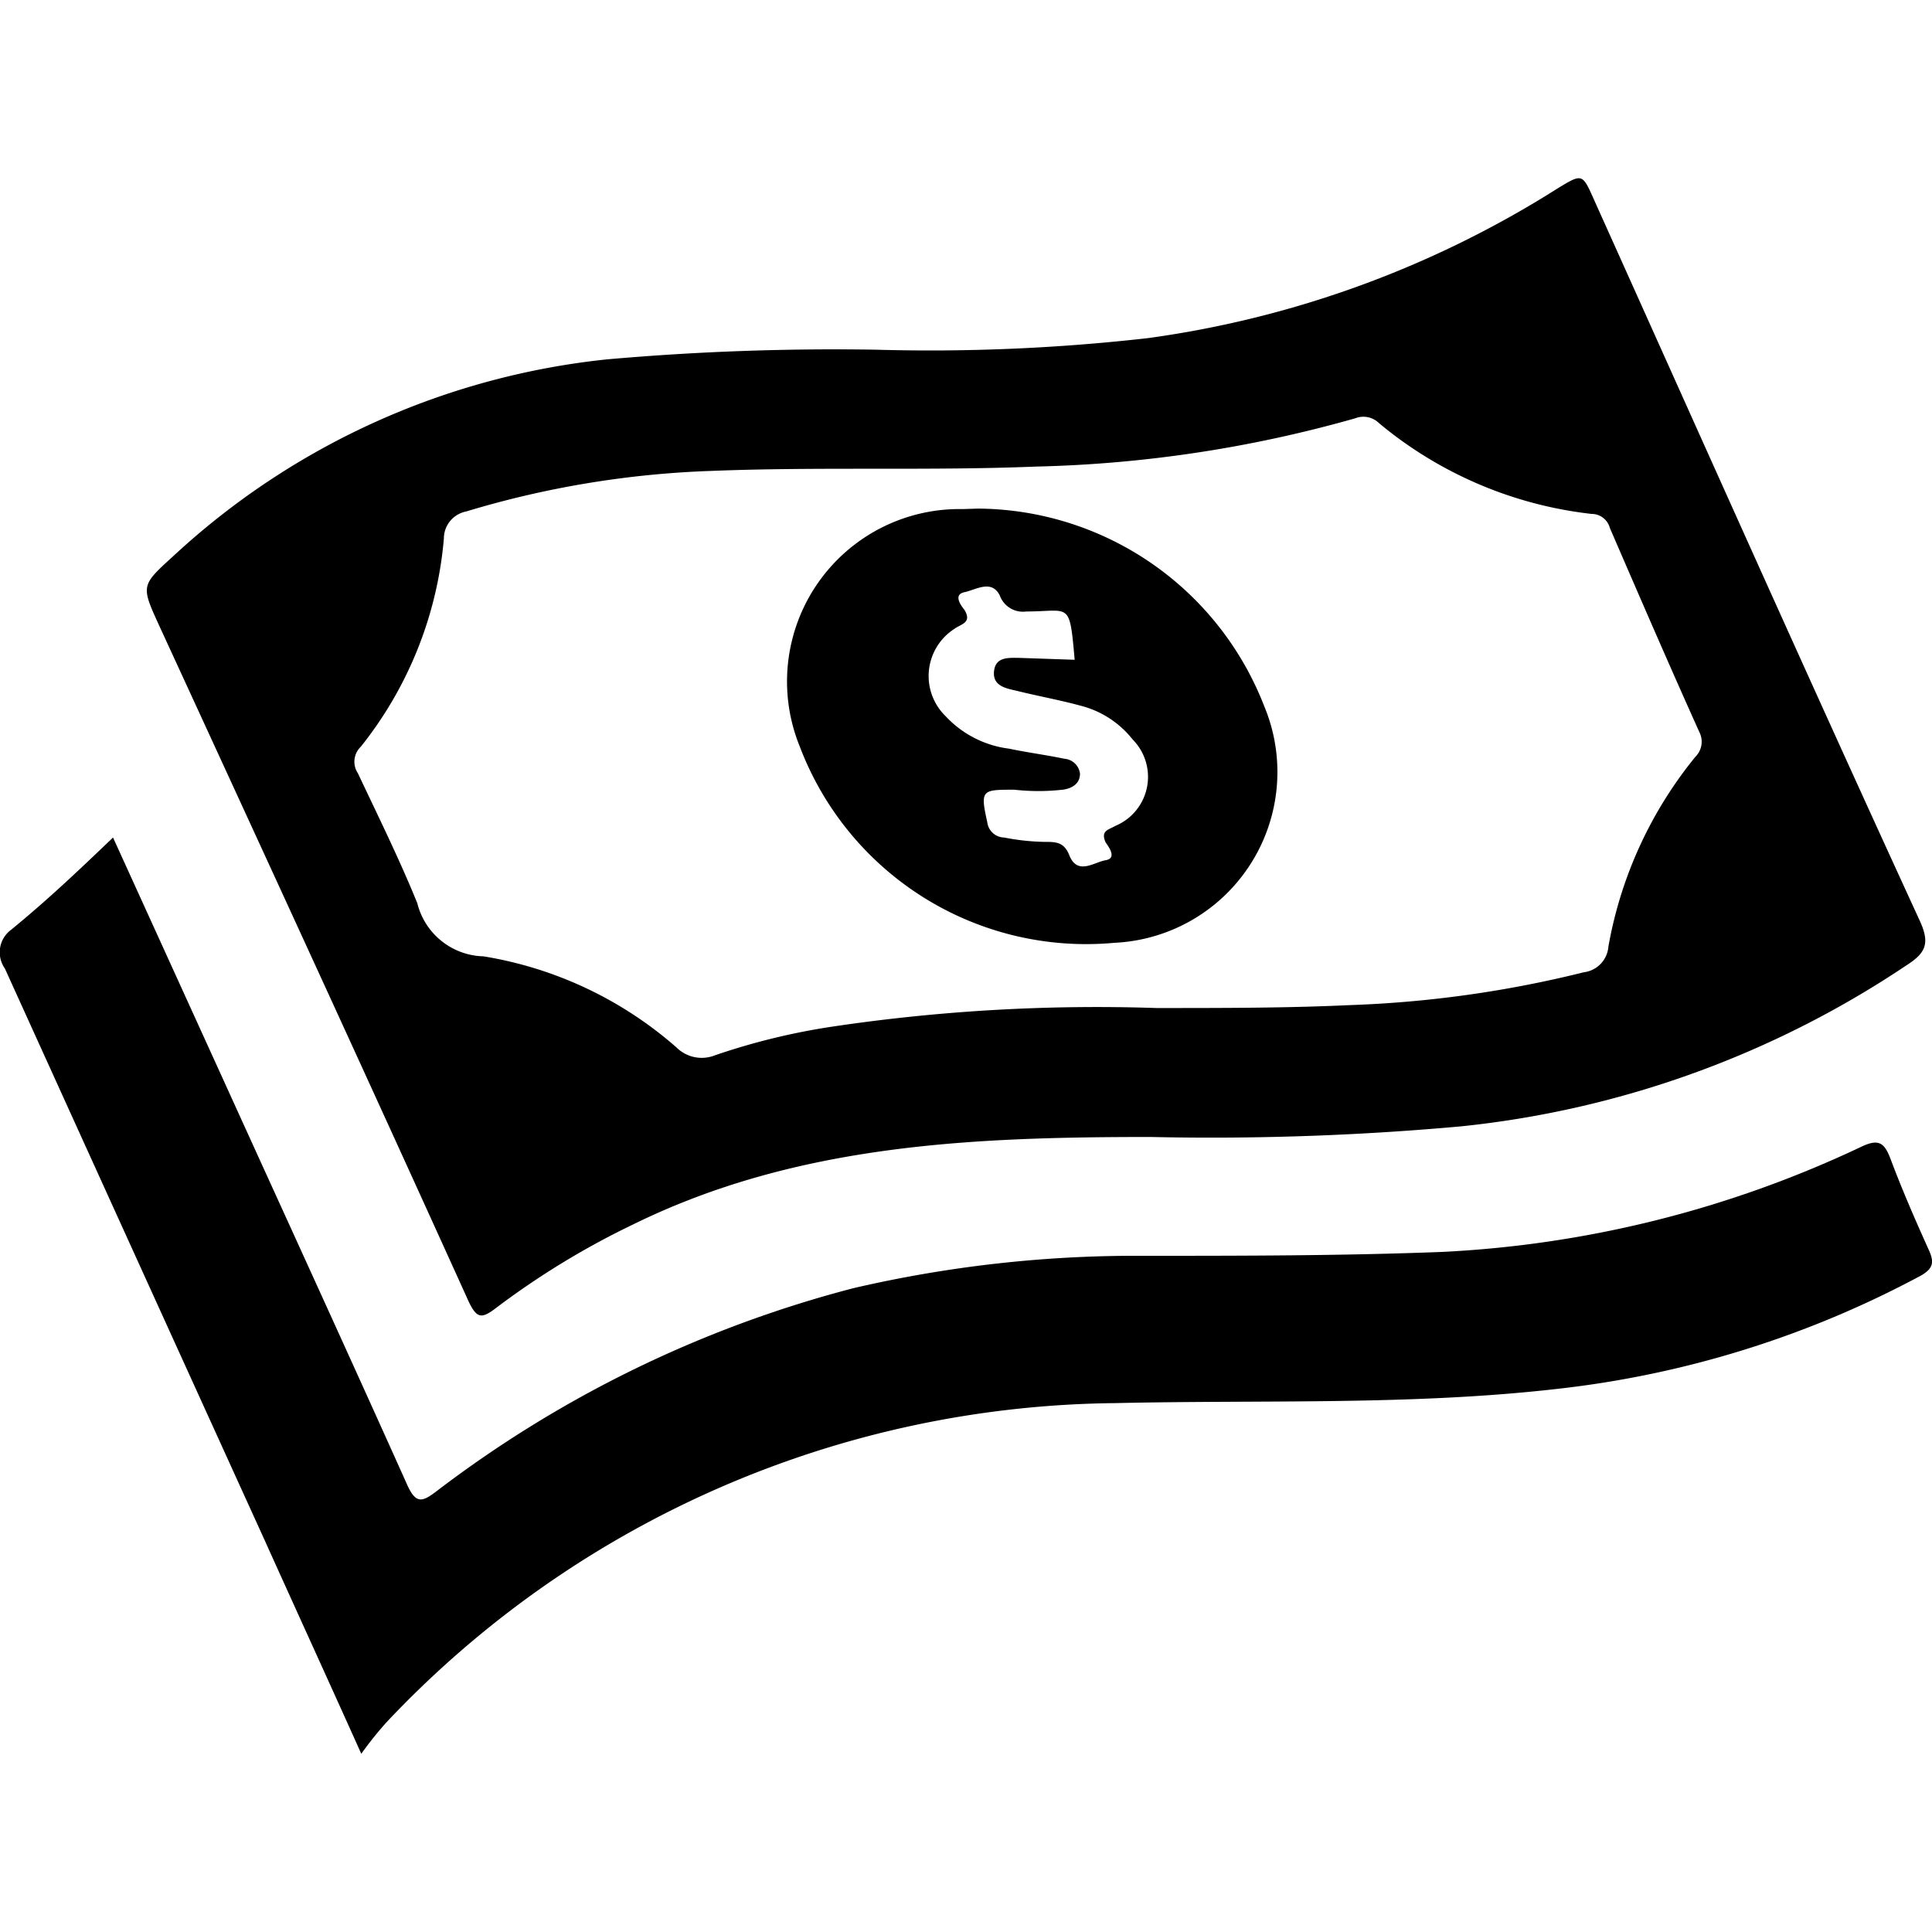 <svg xmlns="http://www.w3.org/2000/svg" viewBox="0 0 40 40"><defs>.cls-1{fill:none;}.cls-2{clip-path:url(#clip-path);}.cls-3{fill:#231f20;}<rect width="40" height="40" /></defs><g><path d="M18.13,7.24A39.86,39.86,0,0,0,23.77,7,21.23,21.23,0,0,0,32.25,3.9c.51-.31.51-.31.75.23,2.25,5,4.48,10,6.75,14.94.21.46.12.66-.27.91a20.29,20.29,0,0,1-9.23,3.34,57.39,57.39,0,0,1-6.42.22c-3.66,0-7.31.14-10.7,1.8a16.67,16.67,0,0,0-2.86,1.74c-.3.23-.4.22-.57-.14-2.12-4.68-4.27-9.35-6.41-14-.37-.81-.37-.82.28-1.41a15.58,15.58,0,0,1,9-4.09A53.53,53.53,0,0,1,18.13,7.24Zm5.81,13.63c1.41,0,2.72,0,4-.06a23.33,23.33,0,0,0,4.85-.68.58.58,0,0,0,.51-.53,8.58,8.58,0,0,1,1.8-3.93.44.44,0,0,0,.08-.52c-.63-1.4-1.24-2.81-1.85-4.22a.39.39,0,0,0-.38-.29,8.33,8.33,0,0,1-4.4-1.88.46.46,0,0,0-.49-.1,26.36,26.36,0,0,1-6.61,1c-2.24.09-4.49,0-6.73.09a19.84,19.84,0,0,0-5.07.84.57.57,0,0,0-.46.56,8,8,0,0,1-1.72,4.31.43.43,0,0,0-.06.55c.42.89.86,1.78,1.23,2.69a1.45,1.45,0,0,0,1.37,1.1,8,8,0,0,1,4,1.89.74.74,0,0,0,.79.16,13.79,13.79,0,0,1,2.4-.59A37.16,37.16,0,0,1,23.94,20.87Z" /><path d="M7.48,36.31c-.71-1.58-1.36-3-2-4.42Q2.8,26,.1,20.05a.58.58,0,0,1,.13-.8C1,18.62,1.65,18,2.34,17.34l2.34,5.14C5.93,25.23,7.2,28,8.43,30.74c.18.4.31.36.6.14a24.31,24.31,0,0,1,8.64-4.21A25.82,25.82,0,0,1,23.61,26c2.08,0,4.16,0,6.24-.08a22.86,22.86,0,0,0,8.67-2.17c.37-.18.49-.1.62.24.24.64.51,1.26.79,1.88.12.26.1.39-.16.54a20.76,20.76,0,0,1-7.57,2.35c-3,.34-6.07.22-9.11.29A21,21,0,0,0,8,35.66,7.46,7.46,0,0,0,7.48,36.31Z" /><path d="M20.25,10.53a6.4,6.4,0,0,1,5.92,4.08,3.54,3.54,0,0,1-3.1,4.91,6.34,6.34,0,0,1-6.51-4.06,3.57,3.57,0,0,1,3.37-4.92Zm2,3.13c-.11-1.23-.09-1-1-1a.51.51,0,0,1-.55-.33c-.17-.34-.49-.12-.73-.07s-.08.27,0,.37c.16.27-.08.29-.21.39a1.16,1.16,0,0,0-.18,1.81,2.16,2.16,0,0,0,1.31.67c.38.08.77.13,1.15.21a.35.35,0,0,1,.32.31c0,.22-.19.31-.36.33a4.48,4.48,0,0,1-1,0c-.67,0-.71,0-.56.67a.36.36,0,0,0,.35.32,4.68,4.68,0,0,0,.83.09c.24,0,.41,0,.52.28.17.42.51.14.75.1s.07-.27,0-.37c-.11-.25.07-.26.2-.34a1.1,1.1,0,0,0,.36-1.79,2,2,0,0,0-1.08-.7c-.44-.12-.89-.2-1.33-.31-.22-.05-.49-.1-.46-.4s.29-.28.5-.28Z" /></g></svg>